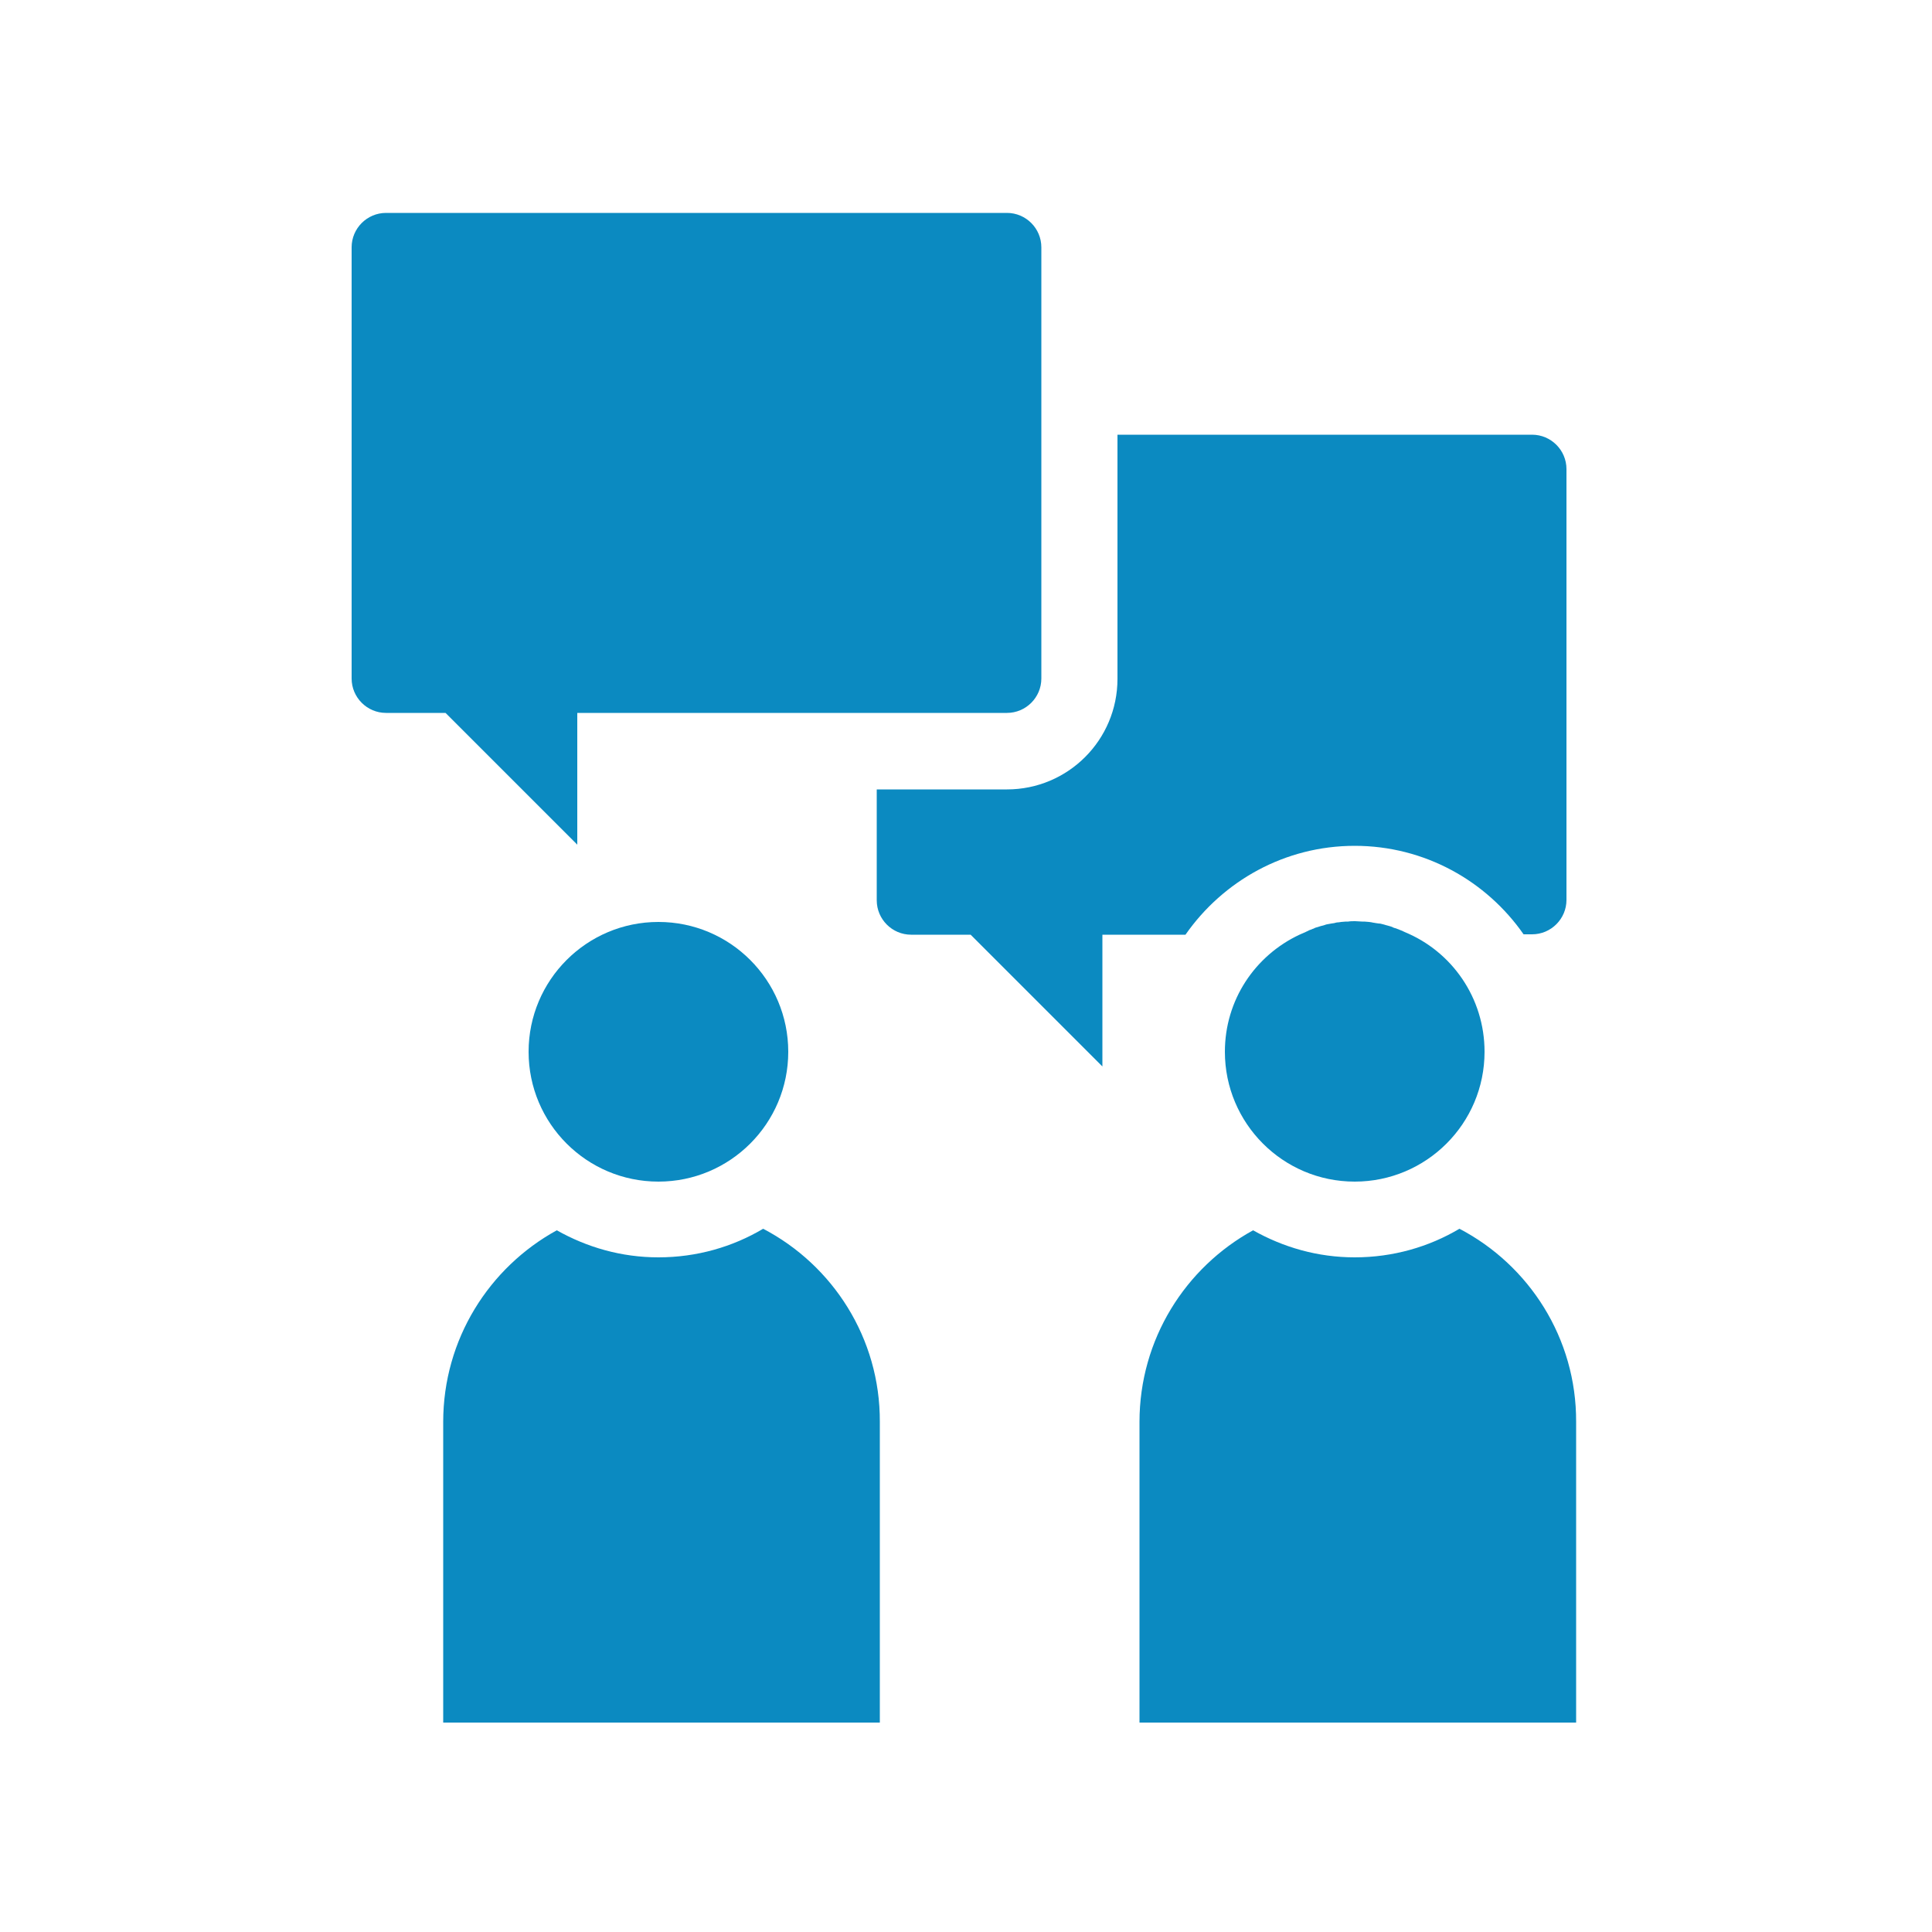 <?xml version="1.0" encoding="utf-8"?>
<!-- Generator: $$$/GeneralStr/196=Adobe Illustrator 27.6.0, SVG Export Plug-In . SVG Version: 6.00 Build 0)  -->
<svg version="1.1" id="Ebene_1" xmlns="http://www.w3.org/2000/svg" xmlns:xlink="http://www.w3.org/1999/xlink" x="0px" y="0px"
	 viewBox="0 0 500 500" style="enable-background:new 0 0 500 500;" xml:space="preserve">
<style type="text/css">
	.st0{fill:#0B8AC1;}
</style>
<g>
	<g>
		<path class="st0" d="M149.4,218.6c0-13.6,0-22.7,0-34.1h111.2c4.9,0,8.9-4,8.9-8.9V64c0-4.9-4-8.9-8.9-8.9H99.9
			c-4.9,0-8.9,4-8.9,8.9v111.6c0,4.9,4,8.9,8.9,8.9h15.4L149.4,218.6z"/>
	</g>
	<g>
		<circle class="st0" cx="170.4" cy="272.2" r="33.6"/>
	</g>
	<g>
		<path class="st0" d="M197.5,318c-7.9,4.7-17.2,7.4-27.1,7.4c-9.6,0-18.5-2.6-26.3-7c-17.5,9.6-29.4,28.2-29.4,49.6v77.8h113V368
			C227.8,346.3,215.5,327.4,197.5,318z"/>
	</g>
	<g>
		<path class="st0" d="M317,272.2c0,18.5,15,33.6,33.6,33.6c18.5,0,33.6-15,33.6-33.6c0-14-8.5-26-20.7-31c-0.1-0.1-0.3-0.1-0.4-0.2
			c-0.4-0.2-0.8-0.3-1.2-0.5c-0.2-0.1-0.4-0.1-0.5-0.2c-0.4-0.1-0.8-0.2-1.1-0.4c-0.2-0.1-0.4-0.1-0.6-0.2c-0.4-0.1-0.7-0.2-1.1-0.3
			c-0.2-0.1-0.4-0.1-0.7-0.2c-0.4-0.1-0.7-0.2-1.1-0.2c-0.2,0-0.5-0.1-0.7-0.1c-0.4-0.1-0.8-0.1-1.1-0.2c-0.2,0-0.4-0.1-0.7-0.1
			c-0.4,0-0.8-0.1-1.2-0.1c-0.2,0-0.4,0-0.6,0c-0.6,0-1.2-0.1-1.8-0.1s-1.2,0-1.8,0.1c-0.2,0-0.4,0-0.6,0c-0.4,0-0.8,0.1-1.2,0.1
			c-0.2,0-0.4,0.1-0.7,0.1c-0.4,0-0.8,0.1-1.1,0.2c-0.2,0-0.5,0.1-0.7,0.1c-0.4,0.1-0.7,0.1-1.1,0.2c-0.2,0-0.4,0.1-0.7,0.2
			c-0.4,0.1-0.7,0.2-1.1,0.3c-0.2,0.1-0.4,0.1-0.6,0.2c-0.4,0.1-0.8,0.2-1.1,0.4c-0.2,0.1-0.4,0.1-0.5,0.2c-0.4,0.1-0.8,0.3-1.2,0.5
			c-0.1,0.1-0.3,0.1-0.4,0.2c-0.5,0.2-1.1,0.5-1.6,0.7c0,0,0,0,0,0l0,0C324.8,247.3,317,258.8,317,272.2z"/>
	</g>
	<g>
		<path class="st0" d="M377.7,318c-7.9,4.7-17.2,7.4-27.1,7.4c-9.6,0-18.5-2.6-26.3-7c-17.5,9.6-29.4,28.2-29.4,49.6v77.8h113V368
			C408,346.3,395.7,327.4,377.7,318z"/>
	</g>
	<g>
		<path class="st0" d="M350.6,218.9c18.1,0,34.1,9.1,43.7,22.9h2.2c4.9,0,8.9-4,8.9-8.9V121.4c0-4.9-4-8.9-8.9-8.9H289.2v63.2
			c0,15.8-12.8,28.6-28.6,28.6h-33.7V233c0,4.9,4,8.9,8.9,8.9h15.4l34.1,34.1c0-13.6,0-22.7,0-34.1h21.5
			C316.5,228,332.5,218.9,350.6,218.9z"/>
	</g>
</g>
</svg>
